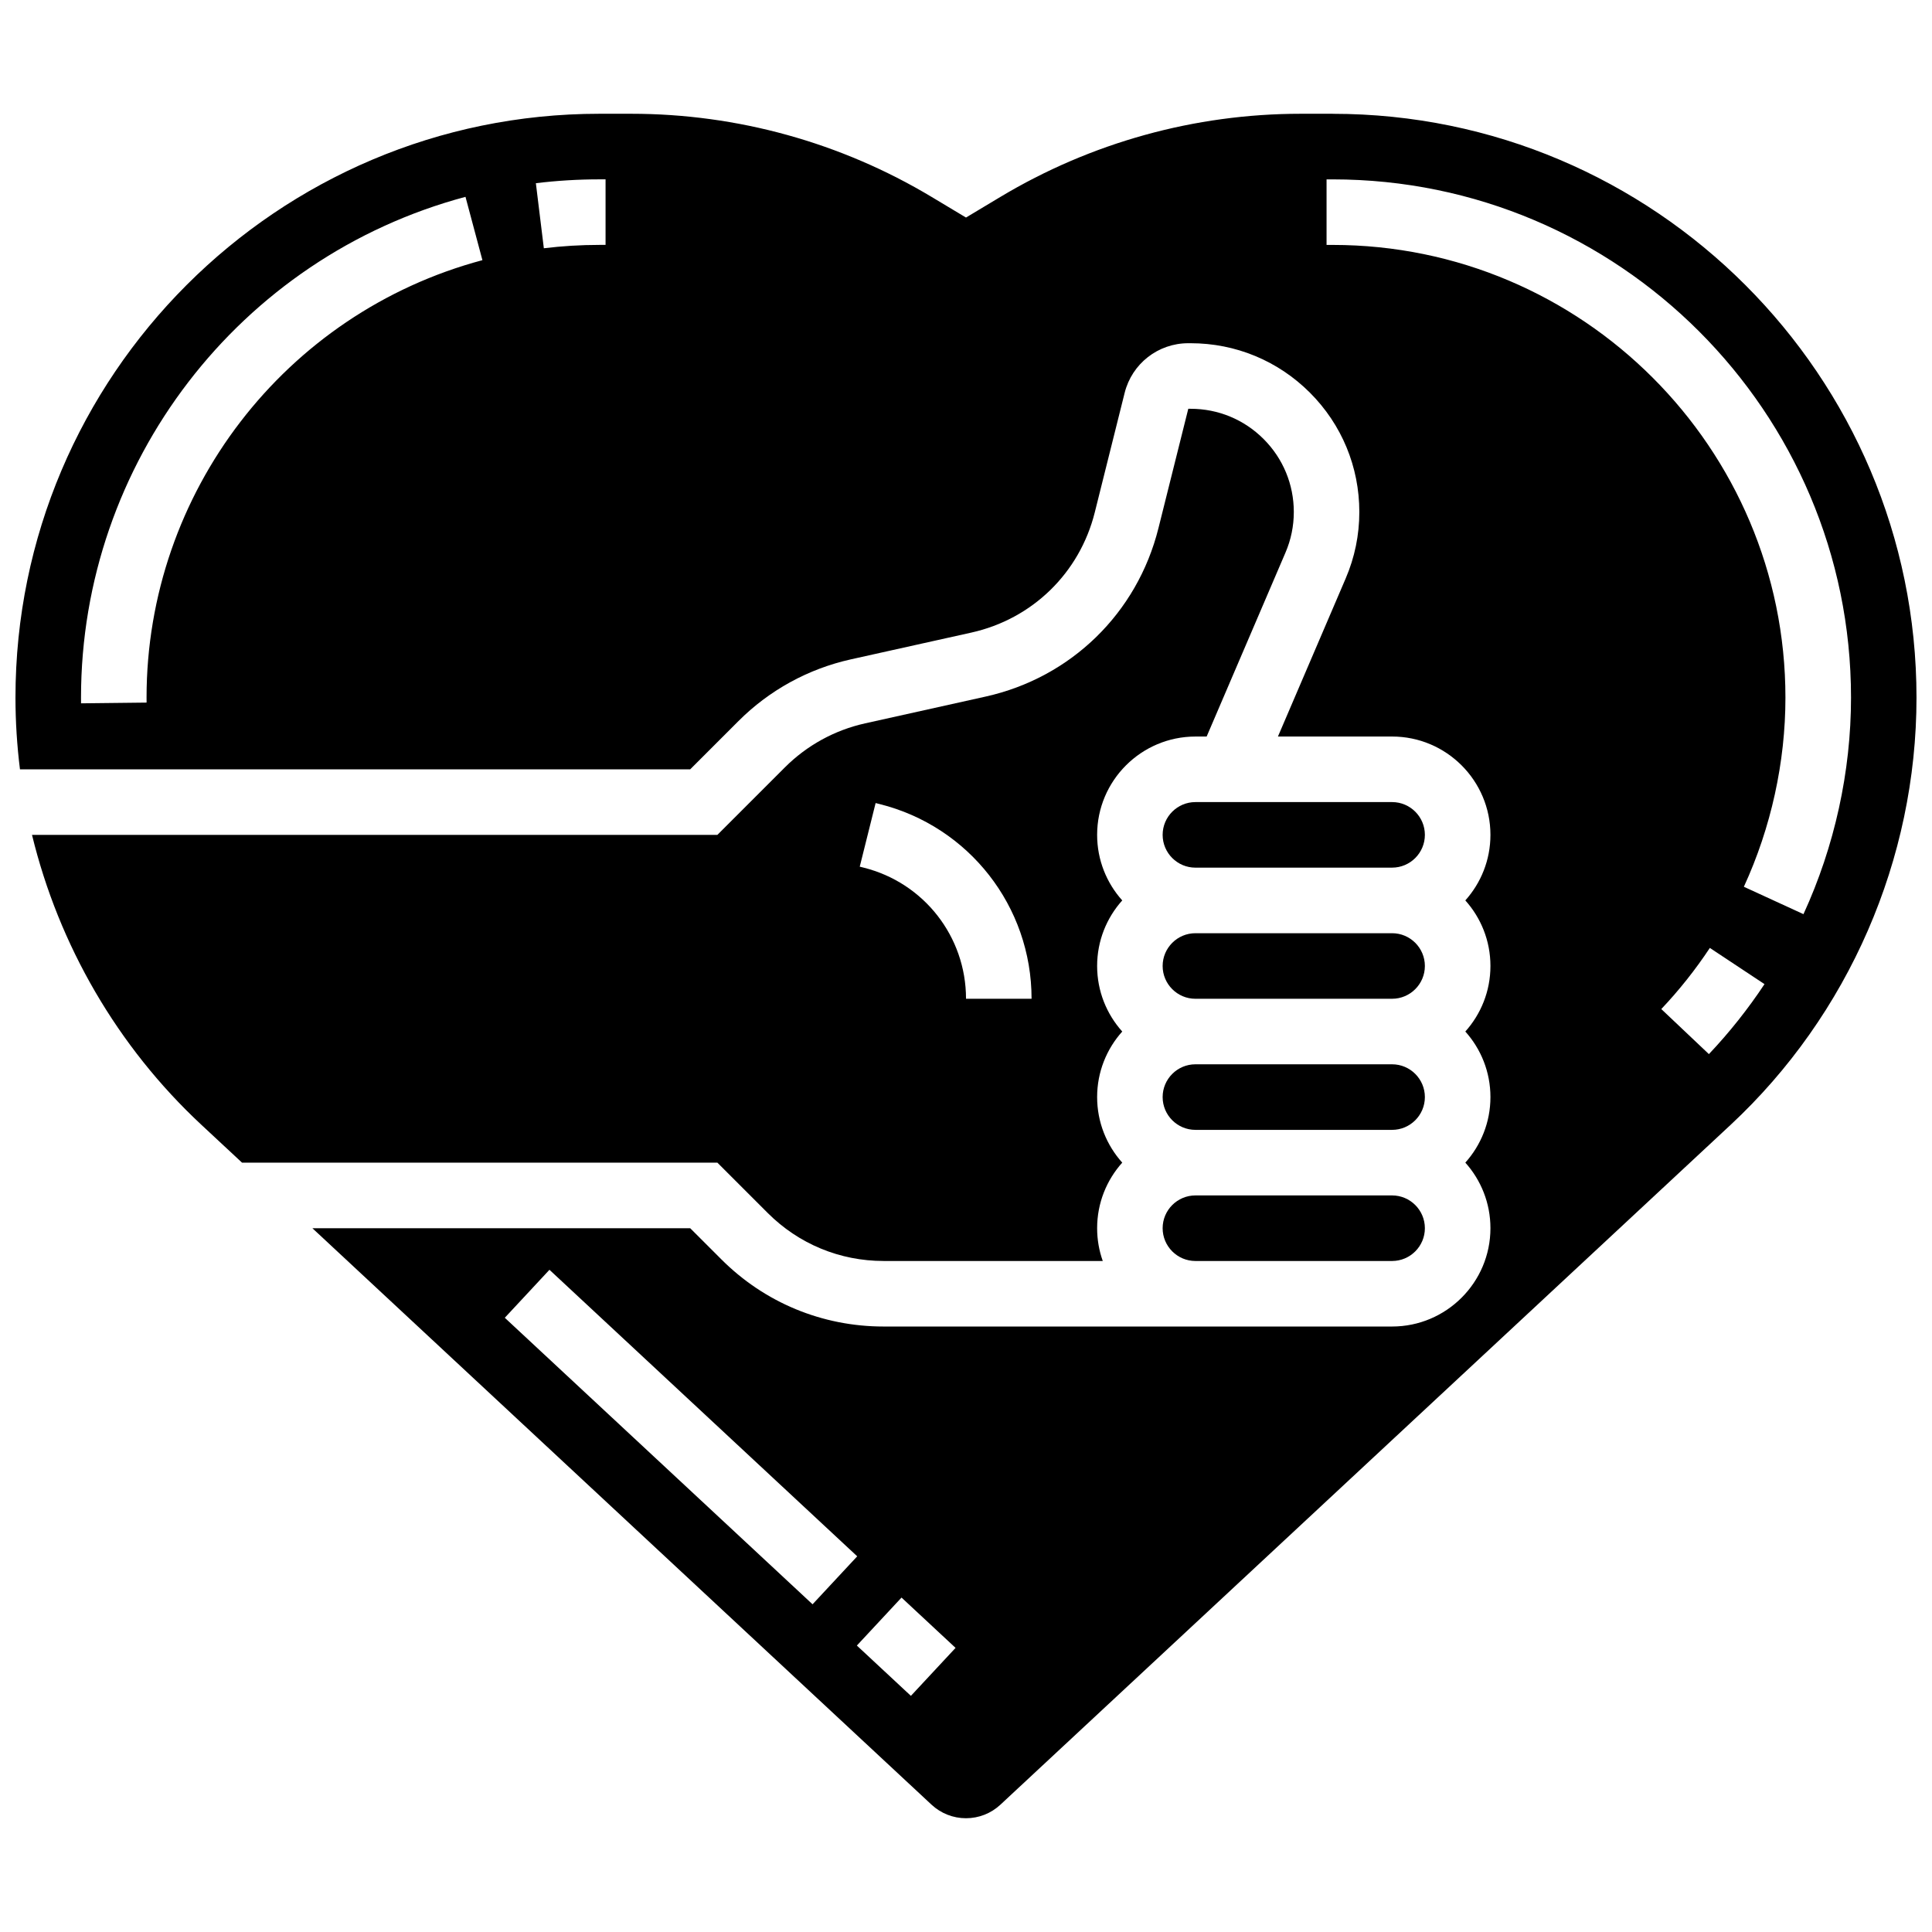 <?xml version="1.0" encoding="UTF-8"?>
<!-- Uploaded to: SVG Repo, www.svgrepo.com, Generator: SVG Repo Mixer Tools -->
<svg width="800px" height="800px" version="1.1" viewBox="144 144 512 512" xmlns="http://www.w3.org/2000/svg">
 <defs>
  <clipPath id="a">
   <path d="m148.09 174h503.81v452h-503.81z"/>
  </clipPath>
 </defs>
 <path d="m512.92 391.31h-52.121c-4.789 0-8.688 3.898-8.688 8.688 0 4.789 3.898 8.688 8.688 8.688l52.121-0.004c4.789 0 8.688-3.898 8.688-8.688 0-4.785-3.898-8.684-8.688-8.684z"/>
 <path d="m512.92 460.8h-52.121c-4.789 0-8.688 3.898-8.688 8.688 0 4.789 3.898 8.688 8.688 8.688h52.121c4.789 0 8.688-3.898 8.688-8.688 0-4.789-3.898-8.688-8.688-8.688z"/>
 <path d="m347.45 465.45c8.203 8.203 19.109 12.723 30.711 12.723h58.082c-0.965-2.719-1.492-5.641-1.492-8.688 0-6.672 2.519-12.758 6.656-17.375-4.137-4.613-6.656-10.703-6.656-17.371 0-6.668 2.519-12.758 6.656-17.371-4.137-4.613-6.656-10.703-6.656-17.371 0-6.672 2.519-12.758 6.656-17.375-4.137-4.613-6.656-10.703-6.656-17.371 0-14.371 11.691-26.059 26.059-26.059h2.965l20.887-48.738c1.469-3.422 2.211-7.047 2.211-10.773 0-7.305-2.848-14.176-8.012-19.34-5.164-5.164-12.031-8.008-19.336-8.008h-0.008-0.609l-7.914 31.66c-5.621 22.488-23.172 39.582-45.801 44.609l-31.922 7.094c-8.078 1.793-15.438 5.836-21.289 11.688l-17.871 17.867h-181.63c7.102 29.207 22.617 56.102 44.91 76.855l10.75 10.008h125.97zm28.598-108.63 1.039 0.258c23.723 5.934 40.289 27.152 40.289 51.602h-17.371c0-16.465-11.156-30.75-27.129-34.746l-1.035-0.258z"/>
 <path d="m512.92 426.05h-52.121c-4.789 0-8.688 3.898-8.688 8.688 0 4.789 3.898 8.688 8.688 8.688h52.121c4.789 0 8.688-3.898 8.688-8.688 0-4.789-3.898-8.688-8.688-8.688z"/>
 <g clip-path="url(#a)">
  <path d="m497.19 174.15h-8.5c-28.031 0-55.559 7.625-79.598 22.047l-9.094 5.453-9.09-5.453c-24.039-14.422-51.566-22.047-79.602-22.047h-8.496c-85.309 0-154.71 69.406-154.71 154.72 0 6.383 0.41 12.73 1.191 19.008h177.62l12.781-12.781c8.191-8.191 18.496-13.848 29.805-16.363l31.922-7.094c16.164-3.594 28.699-15.801 32.711-31.863l7.914-31.66c1.938-7.746 8.867-13.156 16.852-13.16h0.609 0.012c11.941 0 23.168 4.652 31.617 13.094 8.449 8.449 13.102 19.68 13.102 31.629 0 6.09-1.215 12.016-3.617 17.617l-17.953 41.895 30.258-0.004c14.371 0 26.059 11.691 26.059 26.059 0 6.668-2.519 12.758-6.656 17.371 4.137 4.613 6.656 10.703 6.656 17.375 0 6.668-2.519 12.758-6.656 17.371 4.137 4.613 6.656 10.703 6.656 17.371s-2.519 12.758-6.656 17.371c4.137 4.613 6.656 10.703 6.656 17.375 0 14.371-11.691 26.059-26.059 26.059h-134.77c-16.242 0-31.512-6.324-42.996-17.809l-8.25-8.242h-100.12l164.08 152.77c2.488 2.312 5.727 3.59 9.125 3.59s6.637-1.273 9.125-3.59l193.49-180.14c31.32-29.164 49.285-70.438 49.285-113.24 0-85.312-69.402-154.72-154.71-154.72zm-314.35 154.72c0 0.441 0.004 0.883 0.008 1.324l-17.371 0.195c-0.004-0.508-0.008-1.012-0.008-1.516 0-62.094 41.898-116.66 101.89-132.71l4.488 16.781c-52.41 14.012-89.008 61.68-89.008 115.92zm121.64-119.97h-1.672c-4.906 0-9.844 0.301-14.684 0.891l-2.113-17.242c5.539-0.676 11.191-1.02 16.797-1.02h1.672zm-26.703 284.32 11.836-12.715 81.559 75.934-11.836 12.715zm107.62 100.2-14.32-13.332 11.836-12.715 14.32 13.332zm211.48-170.07-12.617-11.941c4.727-4.992 9.055-10.441 12.867-16.199l14.484 9.594c-4.363 6.586-9.32 12.828-14.734 18.547zm9.266-44.348c7.207-15.668 11.016-33.004 11.016-50.125 0-66.152-53.82-119.97-119.97-119.97h-1.637v-17.371h1.637c75.734 0 137.35 61.613 137.35 137.34 0 19.609-4.359 39.453-12.602 57.383z"/>
 </g>
 <path d="m512.92 356.56h-52.121c-4.789 0-8.688 3.898-8.688 8.688s3.898 8.688 8.688 8.688l52.121-0.004c4.789 0 8.688-3.898 8.688-8.688 0-4.789-3.898-8.684-8.688-8.684z"/>
</svg>